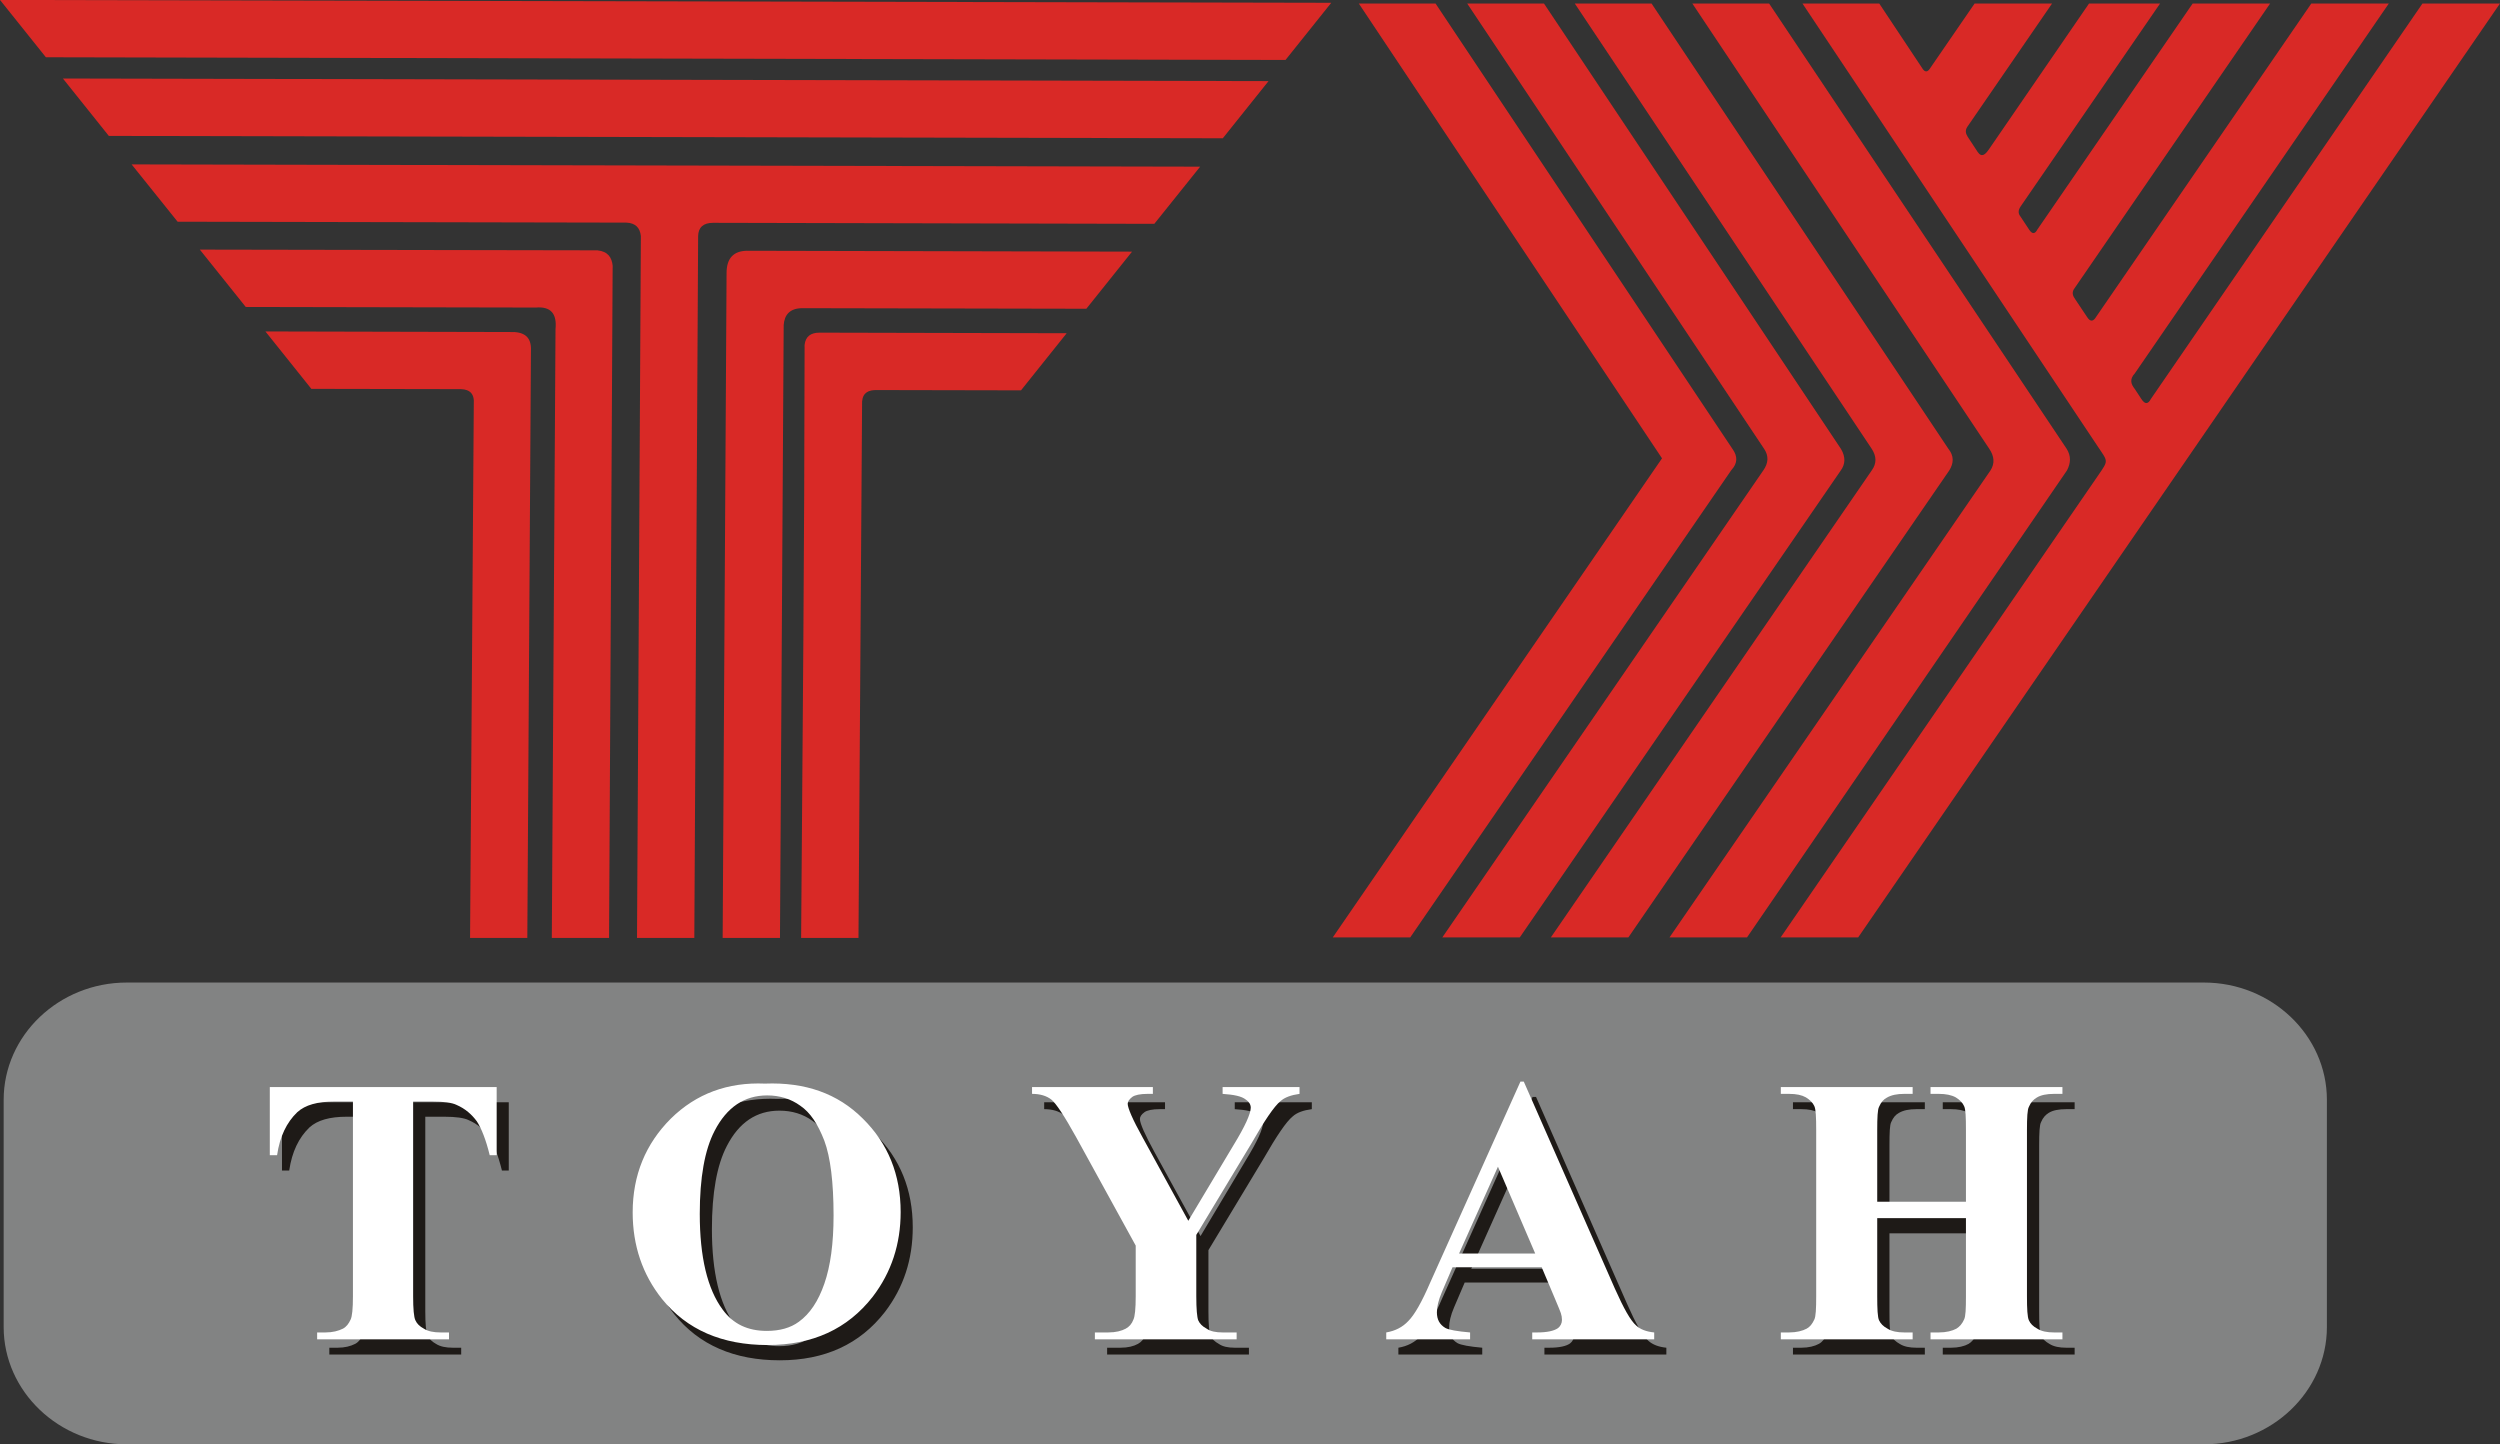 <?xml version="1.0" encoding="UTF-8"?>
<svg xmlns="http://www.w3.org/2000/svg" xmlns:xlink="http://www.w3.org/1999/xlink" width="202.62pt" height="117.06pt" viewBox="0 0 202.62 117.06" version="1.1">
<rect x="0" y="0" width="202.62" height="117.06" fill="#333333" stroke="none"/>
<defs>
<clipPath id="clip1">
  <path d="M 0 79 L 189 79 L 189 117.059 L 0 117.059 Z M 0 79 "/>
</clipPath>
<clipPath id="clip2">
  <path d="M 144 0 L 202.621 0 L 202.621 76 L 144 76 Z M 144 0 "/>
</clipPath>
</defs>
<g id="surface1">
<g clip-path="url(#clip1)" clip-rule="nonzero">
<path style=" stroke:none;fill-rule:evenodd;fill:rgb(50.999%,51.399%,51.399%);fill-opacity:1;" d="M 10.273 79.633 L 178.621 79.633 C 184.105 79.633 188.59 83.906 188.59 89.137 L 188.59 107.555 C 188.59 112.777 184.105 117.059 178.621 117.059 L 10.273 117.059 C 4.785 117.059 0.297 112.777 0.297 107.555 L 0.297 89.137 C 0.297 83.906 4.785 79.633 10.273 79.633 "/>
</g>
<path style=" stroke:none;fill-rule:nonzero;fill:rgb(11.8%,10.199%,9%);fill-opacity:1;" d="M 41.234 89.336 L 41.234 94.867 L 40.68 94.867 C 40.367 93.598 40 92.676 39.629 92.117 C 39.23 91.559 38.703 91.098 37.992 90.789 C 37.621 90.602 36.941 90.508 36.016 90.508 L 34.469 90.508 L 34.469 106.297 C 34.469 107.316 34.531 107.992 34.656 108.242 C 34.785 108.52 34.996 108.73 35.336 108.918 C 35.676 109.137 36.137 109.23 36.699 109.23 L 37.379 109.23 L 37.379 109.785 L 26.691 109.785 L 26.691 109.23 L 27.363 109.23 C 27.949 109.23 28.418 109.105 28.785 108.918 C 29.07 108.766 29.25 108.52 29.406 108.18 C 29.531 107.934 29.586 107.316 29.586 106.297 L 29.586 90.508 L 28.113 90.508 C 26.719 90.508 25.73 90.789 25.082 91.375 C 24.219 92.203 23.66 93.352 23.441 94.867 L 22.855 94.867 L 22.855 89.336 "/>
<path style=" stroke:none;fill-rule:nonzero;fill:rgb(11.8%,10.199%,9%);fill-opacity:1;" d="M 63.168 90.016 C 61.312 90.016 59.891 90.969 58.906 92.887 C 58.102 94.434 57.699 96.688 57.699 99.621 C 57.699 103.113 58.324 105.707 59.555 107.375 C 60.414 108.551 61.598 109.105 63.137 109.105 C 64.191 109.105 65.051 108.859 65.73 108.363 C 66.633 107.715 67.309 106.695 67.801 105.277 C 68.297 103.855 68.543 102.031 68.543 99.742 C 68.543 97.059 68.297 95.023 67.801 93.691 C 67.273 92.332 66.66 91.406 65.859 90.848 C 65.086 90.289 64.191 90.016 63.168 90.016 M 62.98 89.062 C 66.262 88.938 68.883 89.859 70.918 91.902 C 72.961 93.906 73.977 96.441 73.977 99.469 C 73.977 102.062 73.238 104.348 71.727 106.324 C 69.688 108.953 66.844 110.25 63.203 110.25 C 59.523 110.25 56.648 109.012 54.645 106.512 C 53.066 104.535 52.266 102.188 52.266 99.5 C 52.266 96.473 53.316 93.941 55.355 91.902 C 57.422 89.859 59.984 88.938 62.98 89.062 "/>
<path style=" stroke:none;fill-rule:nonzero;fill:rgb(11.8%,10.199%,9%);fill-opacity:1;" d="M 106.32 89.336 L 106.32 89.895 C 105.637 89.984 105.113 90.172 104.77 90.484 C 104.246 90.91 103.473 92.055 102.391 93.941 L 97.941 101.32 L 97.941 106.297 C 97.941 107.344 98.004 107.992 98.098 108.242 C 98.223 108.52 98.441 108.73 98.781 108.918 C 99.09 109.137 99.52 109.23 100.074 109.23 L 101.223 109.23 L 101.223 109.785 L 89.73 109.785 L 89.73 109.23 L 90.809 109.23 C 91.43 109.23 91.895 109.105 92.23 108.918 C 92.508 108.766 92.723 108.52 92.848 108.18 C 92.969 107.934 93.031 107.316 93.031 106.297 L 93.031 102.188 L 88.215 93.414 C 87.258 91.684 86.582 90.664 86.207 90.352 C 85.801 90.047 85.277 89.895 84.629 89.895 L 84.629 89.336 L 94.422 89.336 L 94.422 89.895 L 93.988 89.895 C 93.402 89.895 92.969 89.984 92.758 90.141 C 92.508 90.32 92.387 90.508 92.387 90.695 C 92.387 91.035 92.789 91.961 93.59 93.414 L 97.301 100.18 L 100.973 94.031 C 101.902 92.516 102.363 91.496 102.363 91.004 C 102.363 90.758 102.207 90.508 101.961 90.352 C 101.625 90.078 100.973 89.953 100.074 89.895 L 100.074 89.336 "/>
<path style=" stroke:none;fill-rule:nonzero;fill:rgb(11.8%,10.199%,9%);fill-opacity:1;" d="M 125.414 102.836 L 122.391 95.793 L 119.242 102.836 Z M 125.941 103.945 L 118.711 103.945 L 117.852 105.953 C 117.57 106.602 117.449 107.16 117.449 107.59 C 117.449 108.18 117.66 108.578 118.129 108.859 C 118.406 109.012 119.082 109.137 120.133 109.23 L 120.133 109.785 L 113.336 109.785 L 113.336 109.23 C 114.078 109.105 114.664 108.793 115.129 108.301 C 115.625 107.809 116.215 106.789 116.895 105.211 L 124.215 88.902 L 124.492 88.902 L 131.871 105.676 C 132.582 107.285 133.137 108.273 133.602 108.672 C 133.945 108.984 134.438 109.168 135.055 109.23 L 135.055 109.785 L 125.172 109.785 L 125.172 109.23 L 125.57 109.23 C 126.379 109.23 126.934 109.105 127.242 108.887 C 127.453 108.73 127.578 108.488 127.578 108.211 C 127.578 108.023 127.551 107.836 127.484 107.652 C 127.453 107.559 127.301 107.16 127.023 106.512 "/>
<path style=" stroke:none;fill-rule:nonzero;fill:rgb(11.8%,10.199%,9%);fill-opacity:1;" d="M 153.137 99.961 L 153.137 106.297 C 153.137 107.316 153.16 107.992 153.281 108.242 C 153.41 108.52 153.629 108.73 153.965 108.918 C 154.305 109.137 154.766 109.23 155.32 109.23 L 156.004 109.23 L 156.004 109.785 L 145.316 109.785 L 145.316 109.23 L 145.992 109.23 C 146.582 109.23 147.078 109.105 147.414 108.918 C 147.695 108.766 147.879 108.52 148.031 108.18 C 148.156 107.934 148.188 107.316 148.188 106.297 L 148.188 92.828 C 148.188 91.773 148.156 91.129 148.031 90.879 C 147.91 90.602 147.695 90.387 147.355 90.172 C 147.008 89.984 146.582 89.895 145.992 89.895 L 145.316 89.895 L 145.316 89.336 L 156.004 89.336 L 156.004 89.895 L 155.32 89.895 C 154.734 89.895 154.273 89.984 153.902 90.199 C 153.629 90.352 153.441 90.57 153.281 90.941 C 153.16 91.156 153.137 91.809 153.137 92.828 L 153.137 98.633 L 160.324 98.633 L 160.324 92.828 C 160.324 91.773 160.297 91.129 160.172 90.879 C 160.051 90.602 159.832 90.387 159.488 90.172 C 159.152 89.984 158.688 89.895 158.133 89.895 L 157.457 89.895 L 157.457 89.336 L 168.145 89.336 L 168.145 89.895 L 167.461 89.895 C 166.871 89.895 166.379 89.984 166.039 90.199 C 165.797 90.352 165.578 90.57 165.426 90.941 C 165.301 91.156 165.27 91.809 165.27 92.828 L 165.27 106.297 C 165.27 107.316 165.301 107.992 165.426 108.242 C 165.547 108.52 165.766 108.73 166.102 108.918 C 166.441 109.137 166.906 109.23 167.461 109.23 L 168.145 109.23 L 168.145 109.785 L 157.457 109.785 L 157.457 109.23 L 158.133 109.23 C 158.723 109.23 159.219 109.105 159.551 108.918 C 159.801 108.766 160.02 108.52 160.172 108.18 C 160.297 107.934 160.324 107.316 160.324 106.297 L 160.324 99.961 "/>
<path style=" stroke:none;fill-rule:nonzero;fill:rgb(100%,100%,100%);fill-opacity:1;" d="M 40.254 88.102 L 40.254 93.629 L 39.691 93.629 C 39.383 92.363 39.012 91.438 38.645 90.879 C 38.238 90.328 37.715 89.859 37.004 89.551 C 36.633 89.367 35.953 89.277 35.027 89.277 L 33.484 89.277 L 33.484 105.059 C 33.484 106.082 33.543 106.758 33.668 107.008 C 33.793 107.285 34.008 107.5 34.352 107.684 C 34.684 107.902 35.152 107.992 35.707 107.992 L 36.391 107.992 L 36.391 108.551 L 25.703 108.551 L 25.703 107.992 L 26.379 107.992 C 26.965 107.992 27.43 107.867 27.797 107.684 C 28.078 107.531 28.262 107.285 28.418 106.945 C 28.539 106.695 28.605 106.082 28.605 105.059 L 28.605 89.277 L 27.121 89.277 C 25.73 89.277 24.742 89.551 24.094 90.141 C 23.23 90.969 22.676 92.117 22.457 93.629 L 21.867 93.629 L 21.867 88.102 "/>
<path style=" stroke:none;fill-rule:nonzero;fill:rgb(100%,100%,100%);fill-opacity:1;" d="M 62.18 88.781 C 60.328 88.781 58.906 89.742 57.918 91.652 C 57.113 93.199 56.715 95.453 56.715 98.387 C 56.715 101.875 57.332 104.473 58.57 106.141 C 59.43 107.316 60.602 107.867 62.152 107.867 C 63.199 107.867 64.066 107.625 64.742 107.129 C 65.641 106.48 66.32 105.461 66.812 104.039 C 67.305 102.617 67.559 100.793 67.559 98.512 C 67.559 95.824 67.305 93.785 66.812 92.457 C 66.285 91.098 65.676 90.172 64.863 89.617 C 64.098 89.062 63.199 88.781 62.18 88.781 M 61.992 87.824 C 65.266 87.699 67.895 88.625 69.934 90.664 C 71.973 92.676 72.996 95.203 72.996 98.234 C 72.996 100.824 72.25 103.113 70.738 105.09 C 68.695 107.715 65.859 109.012 62.207 109.012 C 58.539 109.012 55.664 107.781 53.652 105.277 C 52.074 103.297 51.277 100.953 51.277 98.262 C 51.277 95.242 52.324 92.707 54.367 90.664 C 56.438 88.625 59 87.699 61.992 87.824 "/>
<path style=" stroke:none;fill-rule:nonzero;fill:rgb(100%,100%,100%);fill-opacity:1;" d="M 105.324 88.102 L 105.324 88.656 C 104.648 88.75 104.121 88.938 103.785 89.242 C 103.258 89.676 102.488 90.82 101.406 92.707 L 96.957 100.086 L 96.957 105.059 C 96.957 106.113 97.02 106.758 97.113 107.008 C 97.238 107.285 97.449 107.5 97.793 107.684 C 98.098 107.902 98.535 107.992 99.09 107.992 L 100.227 107.992 L 100.227 108.551 L 88.738 108.551 L 88.738 107.992 L 89.82 107.992 C 90.438 107.992 90.902 107.867 91.242 107.684 C 91.523 107.531 91.738 107.285 91.863 106.945 C 91.98 106.695 92.047 106.082 92.047 105.059 L 92.047 100.953 L 87.227 92.18 C 86.27 90.449 85.59 89.43 85.215 89.121 C 84.816 88.812 84.297 88.656 83.645 88.656 L 83.645 88.102 L 93.438 88.102 L 93.438 88.656 L 93 88.656 C 92.418 88.656 91.98 88.75 91.77 88.902 C 91.523 89.09 91.398 89.277 91.398 89.457 C 91.398 89.801 91.797 90.73 92.602 92.18 L 96.309 98.941 L 99.984 92.797 C 100.91 91.285 101.371 90.258 101.371 89.77 C 101.371 89.52 101.223 89.277 100.973 89.121 C 100.633 88.84 99.984 88.719 99.09 88.656 L 99.09 88.102 "/>
<path style=" stroke:none;fill-rule:nonzero;fill:rgb(100%,100%,100%);fill-opacity:1;" d="M 124.426 101.598 L 121.406 94.559 L 118.254 101.598 Z M 124.953 102.711 L 117.723 102.711 L 116.863 104.719 C 116.582 105.371 116.457 105.926 116.457 106.359 C 116.457 106.945 116.676 107.344 117.137 107.625 C 117.418 107.781 118.094 107.902 119.148 107.992 L 119.148 108.551 L 112.352 108.551 L 112.352 107.992 C 113.09 107.867 113.68 107.559 114.141 107.066 C 114.637 106.574 115.223 105.551 115.902 103.977 L 123.227 87.664 L 123.5 87.664 L 130.883 104.441 C 131.602 106.047 132.148 107.035 132.617 107.438 C 132.953 107.746 133.449 107.934 134.07 107.992 L 134.07 108.551 L 124.184 108.551 L 124.184 107.992 L 124.582 107.992 C 125.383 107.992 125.941 107.867 126.25 107.656 C 126.469 107.5 126.594 107.25 126.594 106.973 C 126.594 106.785 126.562 106.602 126.5 106.418 C 126.469 106.324 126.312 105.926 126.035 105.277 "/>
<path style=" stroke:none;fill-rule:nonzero;fill:rgb(100%,100%,100%);fill-opacity:1;" d="M 152.145 98.727 L 152.145 105.059 C 152.145 106.082 152.176 106.758 152.293 107.008 C 152.422 107.285 152.637 107.5 152.977 107.684 C 153.316 107.902 153.777 107.992 154.336 107.992 L 155.016 107.992 L 155.016 108.551 L 144.332 108.551 L 144.332 107.992 L 145.008 107.992 C 145.594 107.992 146.09 107.867 146.43 107.684 C 146.707 107.531 146.887 107.285 147.047 106.945 C 147.168 106.695 147.199 106.082 147.199 105.059 L 147.199 91.59 C 147.199 90.539 147.168 89.895 147.047 89.645 C 146.918 89.367 146.707 89.152 146.363 88.938 C 146.027 88.75 145.594 88.656 145.008 88.656 L 144.332 88.656 L 144.332 88.102 L 155.016 88.102 L 155.016 88.656 L 154.336 88.656 C 153.75 88.656 153.281 88.75 152.914 88.969 C 152.637 89.121 152.453 89.336 152.293 89.707 C 152.176 89.922 152.145 90.57 152.145 91.59 L 152.145 97.398 L 159.336 97.398 L 159.336 91.59 C 159.336 90.539 159.312 89.895 159.184 89.645 C 159.059 89.367 158.848 89.152 158.508 88.938 C 158.164 88.75 157.703 88.656 157.145 88.656 L 156.465 88.656 L 156.465 88.102 L 167.156 88.102 L 167.156 88.656 L 166.473 88.656 C 165.887 88.656 165.395 88.75 165.055 88.969 C 164.809 89.121 164.59 89.336 164.438 89.707 C 164.316 89.922 164.281 90.57 164.281 91.59 L 164.281 105.059 C 164.281 106.082 164.316 106.758 164.438 107.008 C 164.559 107.285 164.777 107.5 165.117 107.684 C 165.453 107.902 165.918 107.992 166.473 107.992 L 167.156 107.992 L 167.156 108.551 L 156.465 108.551 L 156.465 107.992 L 157.145 107.992 C 157.734 107.992 158.23 107.867 158.566 107.684 C 158.816 107.531 159.035 107.285 159.184 106.945 C 159.312 106.695 159.336 106.082 159.336 105.059 L 159.336 98.727 "/>
<path style=" stroke:none;fill-rule:evenodd;fill:rgb(85.1%,16.1%,14.899%);fill-opacity:1;" d="M 42.738 76.02 L 38.098 76.02 L 38.402 32.441 C 38.363 31.93 38.109 31.566 37.363 31.539 L 25.234 31.516 L 21.512 26.863 L 41.312 26.91 C 42.445 26.863 43.098 27.27 43.031 28.449 Z M 66.414 26.961 L 66.547 26.961 L 86.453 27.008 L 82.75 31.637 L 71.082 31.613 C 70.406 31.598 69.93 31.809 69.871 32.543 L 69.578 76.02 L 64.93 76.02 C 65.047 60.051 65.199 44.051 65.211 28.125 C 65.211 28.059 65.199 27.992 65.215 27.926 C 65.293 27.285 65.695 26.961 66.414 26.961 "/>
<g clip-path="url(#clip2)" clip-rule="nonzero">
<path style=" stroke:none;fill-rule:evenodd;fill:rgb(85.1%,16.1%,14.899%);fill-opacity:1;" d="M 166.316 0.285 L 159.438 10.293 C 159.27 10.566 159.301 10.805 159.473 11.078 L 160.273 12.297 C 160.613 12.809 160.902 12.52 161.18 12.129 L 169.312 0.285 L 175.07 0.285 L 163.766 16.734 C 163.559 17.047 163.559 17.297 163.75 17.543 L 164.48 18.645 C 164.715 18.984 164.93 18.973 165.125 18.602 L 177.711 0.285 L 183.988 0.285 L 168.137 23.363 C 167.883 23.695 167.992 23.988 168.207 24.277 L 169.137 25.668 C 169.434 26.148 169.676 26.035 169.898 25.664 L 187.328 0.285 L 193.609 0.285 L 173.023 30.262 C 172.578 30.738 172.711 31.137 173.008 31.508 L 173.535 32.309 C 173.867 32.84 174.117 32.727 174.328 32.328 L 196.336 0.285 L 202.617 0.285 L 150.602 75.973 L 144.32 75.973 L 170.055 38.527 C 170.902 37.293 170.859 37.441 170.027 36.195 C 162.086 24.285 154.141 12.371 146.086 0.285 L 152.309 0.285 L 155.762 5.48 C 156.008 5.914 156.242 5.863 156.465 5.484 L 160.039 0.285 "/>
</g>
<path style=" stroke:none;fill-rule:evenodd;fill:rgb(85.1%,16.1%,14.899%);fill-opacity:1;" d="M 110.129 0.285 L 134.703 37.148 L 108.02 75.973 L 114.297 75.973 L 140.32 38.102 C 140.824 37.566 140.855 36.992 140.414 36.387 L 116.348 0.285 "/>
<path style=" stroke:none;fill-rule:evenodd;fill:rgb(85.1%,16.1%,14.899%);fill-opacity:1;" d="M 118.914 0.285 L 142.98 36.379 C 143.359 36.945 143.336 37.527 142.91 38.129 L 116.898 75.973 L 123.176 75.973 L 149.184 38.141 C 149.551 37.637 149.605 37.062 149.211 36.391 L 125.137 0.285 "/>
<path style=" stroke:none;fill-rule:evenodd;fill:rgb(85.1%,16.1%,14.899%);fill-opacity:1;" d="M 127.633 0.285 L 151.684 36.352 C 152.098 36.973 152.109 37.559 151.707 38.117 L 125.695 75.973 L 131.977 75.973 L 157.984 38.129 C 158.352 37.539 158.383 36.949 157.902 36.359 L 133.855 0.285 "/>
<path style=" stroke:none;fill-rule:evenodd;fill:rgb(85.1%,16.1%,14.899%);fill-opacity:1;" d="M 137.16 0.285 L 161.219 36.363 C 161.645 36.984 161.68 37.574 161.324 38.129 L 135.312 75.973 L 141.594 75.973 L 167.523 38.129 C 167.832 37.543 167.867 36.957 167.496 36.371 L 143.383 0.285 "/>
<path style=" stroke:none;fill-rule:evenodd;fill:rgb(85.1%,16.1%,14.899%);fill-opacity:1;" d="M 16.195 20.23 L 48.414 20.289 C 49.27 20.375 49.59 20.867 49.656 21.543 L 49.652 21.875 L 49.363 76.02 L 44.723 76.02 L 45.023 26.672 C 45.145 25.43 44.652 24.824 43.43 24.926 L 19.918 24.879 Z M 60.504 20.324 L 91.75 20.395 L 88.047 25.023 L 65.027 24.977 C 64.027 24.984 63.578 25.496 63.516 26.344 L 63.215 76.02 L 58.57 76.02 L 58.887 22.117 C 58.891 20.918 59.461 20.355 60.504 20.324 "/>
<path style=" stroke:none;fill-rule:evenodd;fill:rgb(85.1%,16.1%,14.899%);fill-opacity:1;" d="M 10.668 13.324 L 97.27 13.508 L 93.555 18.141 L 57.797 18.059 C 57.008 18.059 56.598 18.422 56.582 19.133 L 56.273 76.02 L 51.629 76.016 L 51.941 19.133 C 51.871 18.461 51.504 18.074 50.77 18.043 L 14.395 17.969 "/>
<path style=" stroke:none;fill-rule:evenodd;fill:rgb(85.1%,16.1%,14.899%);fill-opacity:1;" d="M 5.098 6.363 L 102.812 6.574 L 99.105 11.207 L 8.82 11.016 Z M 5.098 6.363 "/>
<path style=" stroke:none;fill-rule:evenodd;fill:rgb(85.1%,16.1%,14.899%);fill-opacity:1;" d="M 0 -0.004 L 107.895 0.227 L 104.188 4.859 L 3.719 4.641 Z M 0 -0.004 "/>
</g>
</svg>
